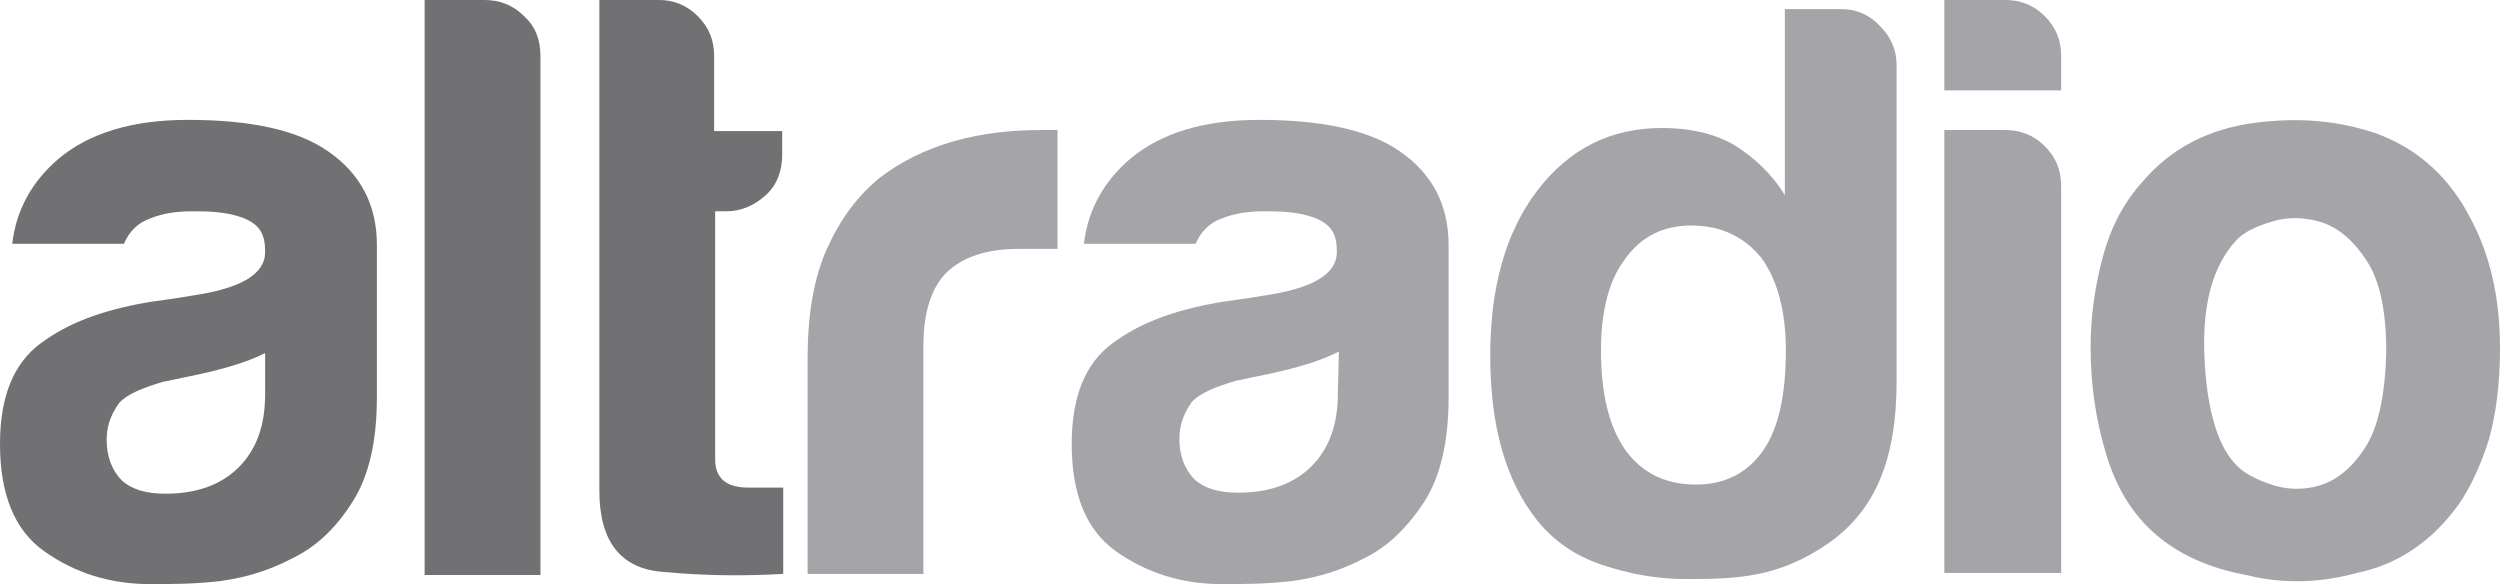 <?xml version="1.0" encoding="utf-8"?>
<!-- Generator: Adobe Illustrator 21.1.0, SVG Export Plug-In . SVG Version: 6.00 Build 0)  -->
<svg version="1.1" id="Layer_1" xmlns="http://www.w3.org/2000/svg" xmlns:xlink="http://www.w3.org/1999/xlink" x="0px" y="0px"
	 viewBox="0 0 246.1 57.5" style="enable-background:new 0 0 246.1 57.5;" xml:space="preserve">
<style type="text/css">
	.st0{fill:#717073;}
	.st1{fill:#A5A5A9;}
</style>
<g>
	<g>
		<path class="st0" d="M41.8,0h5.9c1.5,0,2.8,0.5,3.9,1.6c1.1,1,1.6,2.3,1.6,3.9v51.1H41.8V0z"/>
		<path class="st0" d="M77,56.5c-3.6,0.2-7.5,0.2-11.7-0.2c-4.2-0.3-6.3-3-6.3-8V0h5.9c1.4,0,2.7,0.5,3.8,1.6
			c1.1,1.1,1.6,2.4,1.6,3.9v7.4H77v2.3c0,1.6-0.5,3-1.6,4c-1.1,1-2.4,1.6-3.9,1.6h-1.1v24.4c0,1.9,1.1,2.8,3.3,2.8h3.4v8.5H77z"/>
		<path class="st1" d="M79.5,56.5V35.3c0-4.3,0.6-7.9,1.9-10.8c1.3-2.9,3-5.2,5.2-7c2.1-1.6,4.5-2.8,7.3-3.6s5.7-1.1,8.6-1.1
			c0.2,0,0.5,0,0.8,0s0.6,0,0.8,0v11.7h-3.8c-3.2,0-5.5,0.8-7.1,2.3c-1.5,1.5-2.3,3.9-2.3,7.2v22.5L79.5,56.5L79.5,56.5z"/>
		<path class="st1" d="M191.5,0h5.9c1.5,0,2.8,0.5,3.9,1.6c1.1,1.1,1.6,2.4,1.6,3.9v3.4h-11.5V0H191.5z M191.5,12.8h5.9
			c1.5,0,2.8,0.5,3.9,1.6c1.1,1.1,1.6,2.4,1.6,3.9v38.1h-11.5V12.8H191.5z"/>
		<path class="st1" d="M212.2,52.6c-2.3-2-3.9-4.6-4.9-8c-1-3.3-1.5-6.8-1.5-10.4c0-3,0.4-5.9,1.2-8.9s2.1-5.4,3.9-7.4
			c2.8-3.3,6.5-5.2,11-5.8s8.5-0.2,12.2,1.1c4.2,1.6,7.2,4.5,9.2,8.5c1.9,3.6,2.8,7.8,2.8,12.6c0,3.5-0.4,6.5-1.1,9
			c-0.8,2.5-1.8,4.7-3,6.4c-2.6,3.6-6,5.9-10,6.7c-3.6,1-7.3,1.1-10.9,0.2C217.3,55.9,214.4,54.5,212.2,52.6z M220.1,23.7
			c-2.3,2.5-3.3,6.3-3.1,11.3s1.2,8.5,2.8,10.4c0.7,0.9,1.8,1.6,3.5,2.2c1.6,0.6,3.3,0.7,5,0.2s3.2-1.7,4.5-3.7s2-5.1,2.1-9.5
			c0-3.9-0.6-6.9-1.9-8.9c-1.3-2-2.7-3.2-4.4-3.8c-1.6-0.5-3.3-0.6-4.9-0.1C222,22.3,220.8,22.9,220.1,23.7z"/>
	</g>
	<path class="st0" d="M28.9,54.9c-2.3,1.2-4.4,1.9-7.2,2.3c-2.6,0.3-4.9,0.3-6.9,0.3c-4,0-7.4-1.1-10.4-3.2C1.4,52.2,0,48.6,0,43.7
		c0-4.6,1.3-7.9,4-9.9s5.9-3.2,10.3-4c0.5-0.1,3.6-0.5,4.6-0.7c4.8-0.7,7.2-2.1,7.2-4.3c0-1.6-0.4-2.7-2.3-3.4
		c-1.7-0.6-3.5-0.6-4.9-0.6c-1.5,0-2.9,0.2-4.1,0.7c-1.2,0.4-2.1,1.3-2.6,2.5h-11c0.4-3.4,2-6.2,4.6-8.4c3-2.5,7.2-3.8,12.7-3.8
		c6.2,0,10.8,1,13.8,3.1c3.2,2.2,4.8,5.3,4.8,9.2v15c0,4.4-0.8,7.8-2.4,10.3C33,52.1,31.1,53.8,28.9,54.9z M26.2,34.7
		c-1.5,0.8-3.7,1.5-6.4,2.1L16,37.6c-2,0.6-3.5,1.2-4.3,2.1c-0.9,1.3-1.2,2.4-1.2,3.6c0,1.6,0.5,3,1.5,4c1,0.9,2.4,1.3,4.3,1.3
		c3.1,0,5.5-0.9,7.2-2.6c1.8-1.8,2.6-4.2,2.6-7.2v-4.1H26.2z"/>
	<path class="st1" d="M134.4,54.9c-2.3,1.2-4.4,1.9-7.2,2.3c-2.6,0.3-4.9,0.3-6.9,0.3c-4,0-7.4-1.1-10.4-3.2
		c-3-2.1-4.4-5.7-4.4-10.6c0-4.6,1.3-7.9,4-9.9s5.9-3.2,10.3-4c0.5-0.1,3.6-0.5,4.6-0.7c4.8-0.7,7.2-2.1,7.2-4.3
		c0-1.6-0.4-2.7-2.3-3.4c-1.7-0.6-3.5-0.6-4.9-0.6c-1.5,0-2.9,0.2-4.1,0.7c-1.2,0.4-2.1,1.3-2.6,2.5h-11c0.4-3.4,2-6.2,4.6-8.4
		c3-2.5,7.2-3.8,12.7-3.8c6.1,0,10.8,1,13.8,3.1c3.2,2.2,4.8,5.3,4.8,9.2v15c0,4.4-0.8,7.8-2.4,10.3C138.5,52,136.6,53.8,134.4,54.9
		z M131.8,34.6c-1.5,0.8-3.7,1.5-6.4,2.1l-3.8,0.8c-2,0.6-3.5,1.2-4.3,2.1c-0.9,1.3-1.2,2.4-1.2,3.6c0,1.6,0.5,3,1.5,4
		c1,0.9,2.4,1.3,4.3,1.3c3.1,0,5.5-0.9,7.2-2.6c1.8-1.8,2.6-4.2,2.6-7.2L131.8,34.6L131.8,34.6z"/>
	<path class="st1" d="M175.9,0.9h5.4c1.5,0,2.8,0.6,3.8,1.7c1.1,1.1,1.6,2.4,1.6,3.8v31.2c0,7.6-2.1,12.6-6.6,15.8
		c-5,3.5-9.1,3.6-14.2,3.6c-2.8,0-5.5-0.5-8.2-1.4s-4.8-2.4-6.4-4.4c-3.1-3.9-4.6-9.3-4.6-16.2c0-6.7,1.5-12.1,4.6-16.2
		c3.2-4.2,7.3-6.2,12.3-6.2c2.7,0,5,0.5,7,1.6c2.1,1.3,3.8,2.9,5.1,5V0.9H175.9z M157.6,34.5c0,4.3,0.8,7.5,2.4,9.8
		c1.6,2.2,3.9,3.4,6.9,3.4c2.9,0,5.1-1.1,6.7-3.4c1.5-2.2,2.2-5.5,2.2-9.8c0-3.8-0.8-6.9-2.4-9.1c-1.7-2.1-4-3.2-6.9-3.2
		c-2.8,0-5,1.1-6.6,3.4C158.4,27.6,157.6,30.6,157.6,34.5z"/>
</g>
</svg>
